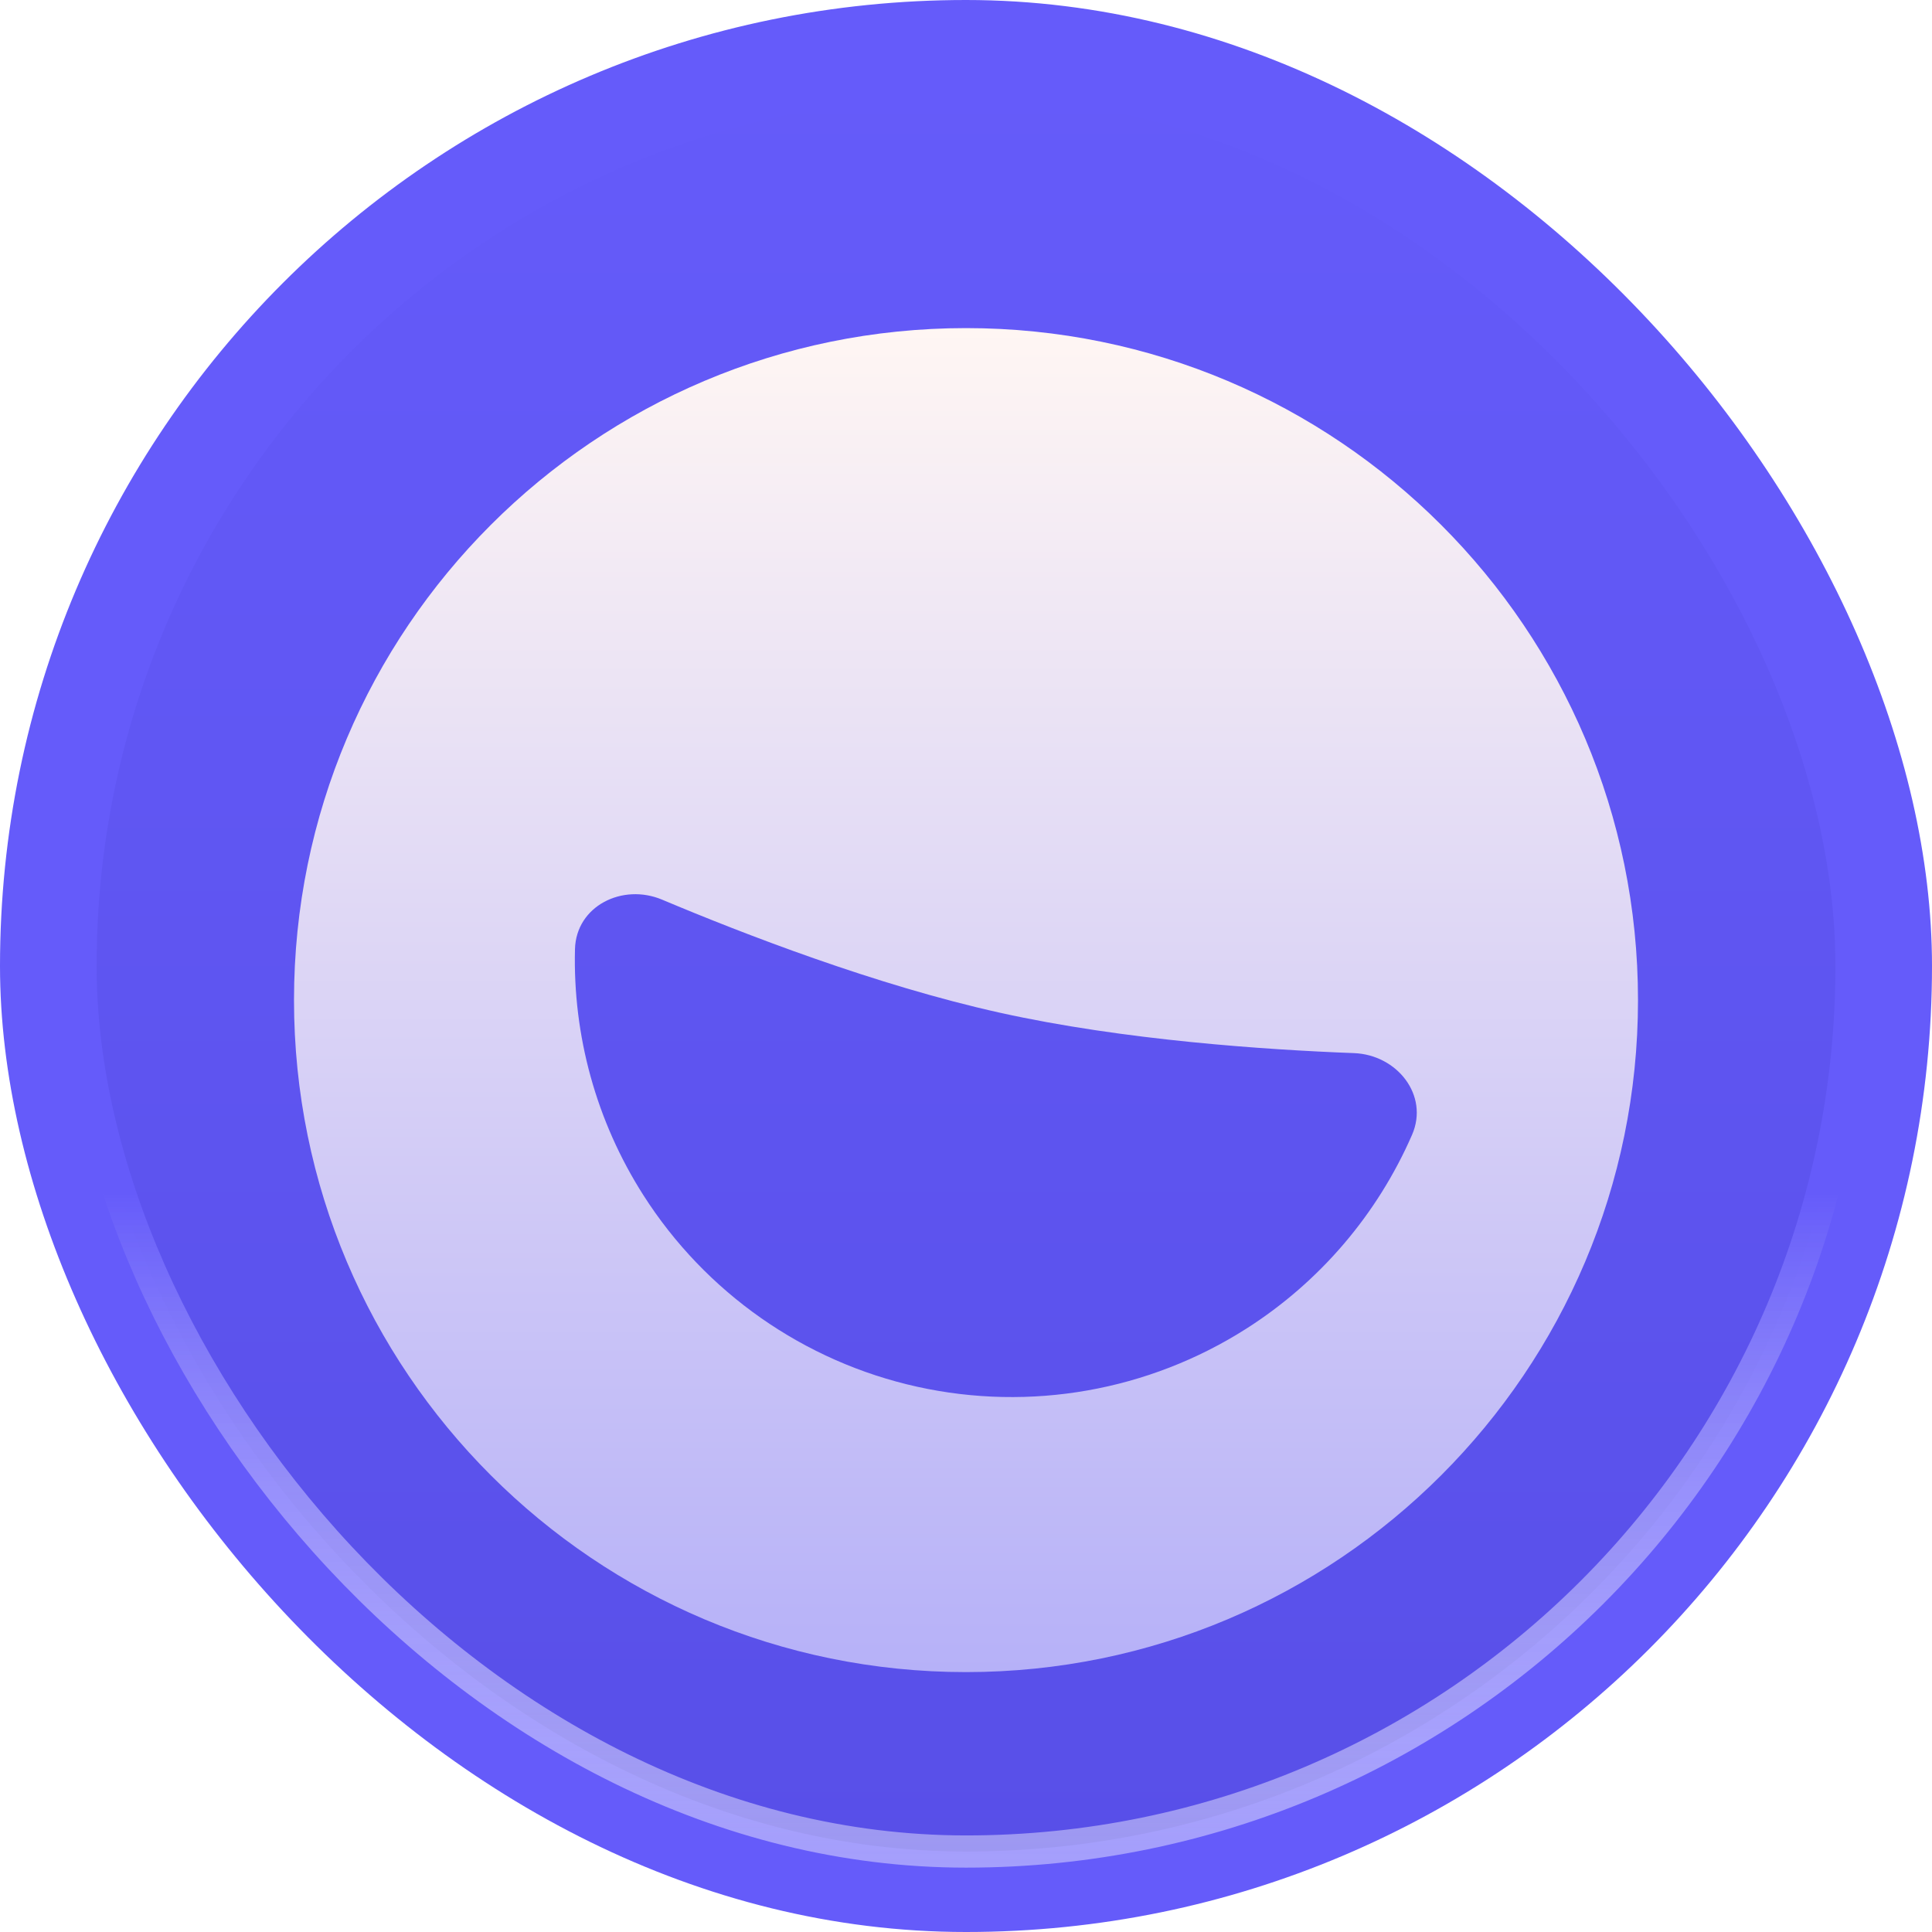 <svg width="46" height="46" viewBox="0 0 46 46" fill="none" xmlns="http://www.w3.org/2000/svg">
<rect width="46" height="46" rx="23" fill="#655BFA"/>
<rect x="1.917" y="1.917" width="42.167" height="42.167" rx="21.083" fill="url(#paint0_linear_1176_2531)" stroke="url(#paint1_linear_1176_2531)" stroke-width="0.767"/>
<g filter="url(#filter0_i_1176_2531)">
<path fill-rule="evenodd" clip-rule="evenodd" d="M23 39C31.837 39 39 31.837 39 23C39 14.163 31.837 7 23 7C14.163 7 7 14.163 7 23C7 31.837 14.163 39 23 39ZM33.62 26.208C34.031 25.266 33.263 24.301 32.237 24.262C30.143 24.183 26.759 23.955 23.81 23.301C20.86 22.647 17.697 21.422 15.766 20.609C14.82 20.21 13.716 20.761 13.69 21.787C13.638 23.841 14.195 25.881 15.315 27.639C16.797 29.965 19.142 31.608 21.835 32.205C24.528 32.802 27.347 32.305 29.674 30.823C31.432 29.704 32.799 28.091 33.62 26.208Z" fill="url(#paint2_linear_1176_2531)"/>
</g>
<defs>
<filter id="filter0_i_1176_2531" x="7" y="7" width="32" height="32" filterUnits="userSpaceOnUse" color-interpolation-filters="sRGB">
<feFlood flood-opacity="0" result="BackgroundImageFix"/>
<feBlend mode="normal" in="SourceGraphic" in2="BackgroundImageFix" result="shape"/>
<feColorMatrix in="SourceAlpha" type="matrix" values="0 0 0 0 0 0 0 0 0 0 0 0 0 0 0 0 0 0 127 0" result="hardAlpha"/>
<feOffset dy="0.812"/>
<feComposite in2="hardAlpha" operator="arithmetic" k2="-1" k3="1"/>
<feColorMatrix type="matrix" values="0 0 0 0 1 0 0 0 0 1 0 0 0 0 1 0 0 0 0.58 0"/>
<feBlend mode="normal" in2="shape" result="effect1_innerShadow_1176_2531"/>
</filter>
<linearGradient id="paint0_linear_1176_2531" x1="23" y1="1.533" x2="23" y2="44.467" gradientUnits="userSpaceOnUse">
<stop stop-color="#655BFA"/>
<stop offset="1" stop-color="#584FE8"/>
</linearGradient>
<linearGradient id="paint1_linear_1176_2531" x1="23" y1="1.533" x2="23" y2="44.467" gradientUnits="userSpaceOnUse">
<stop offset="0.625" stop-color="#655BFA"/>
<stop offset="1" stop-color="white" stop-opacity="0.41"/>
</linearGradient>
<linearGradient id="paint2_linear_1176_2531" x1="23" y1="7" x2="23" y2="39" gradientUnits="userSpaceOnUse">
<stop stop-color="#FFF6F3"/>
<stop offset="1" stop-color="#B6B1F8"/>
</linearGradient>
</defs>
</svg>

